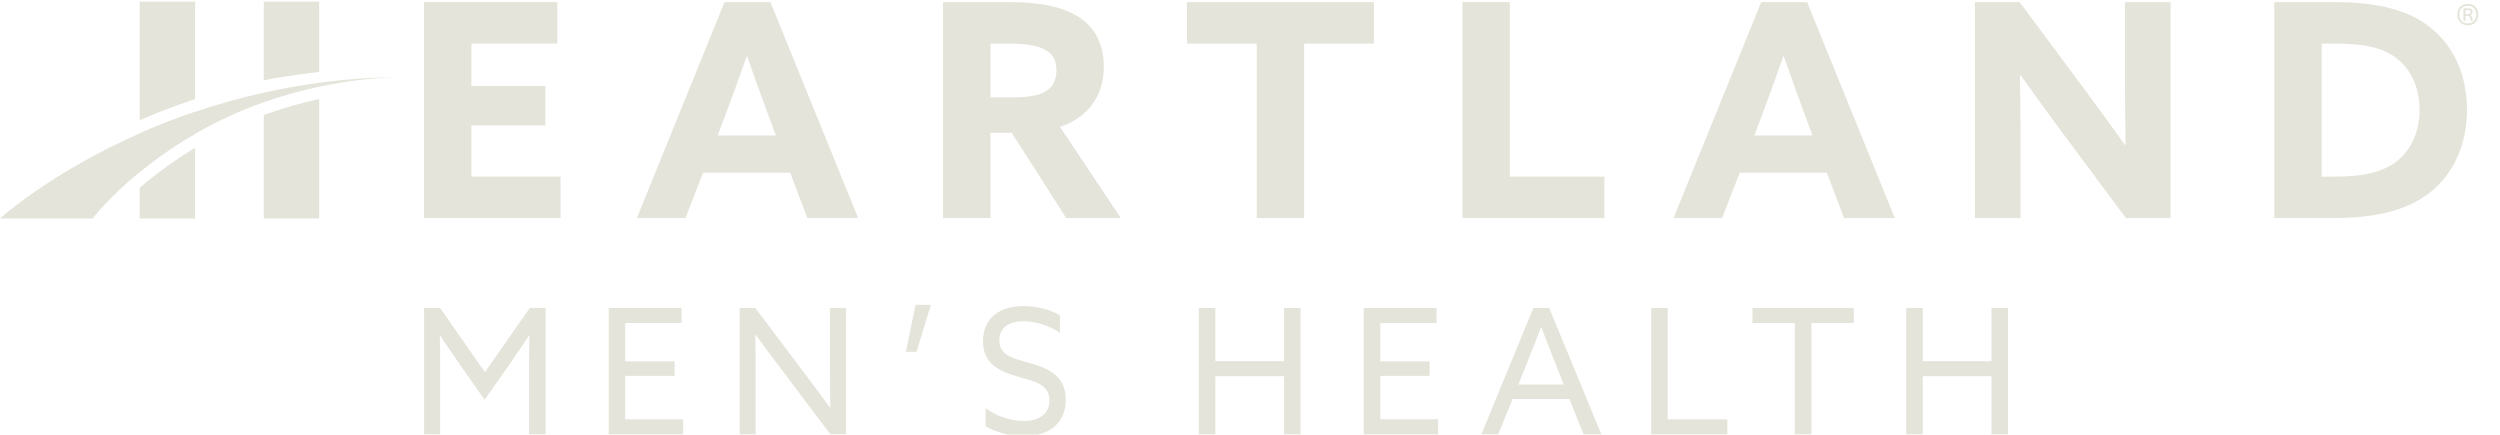 <?xml version="1.0" encoding="UTF-8"?>
<svg xmlns="http://www.w3.org/2000/svg" id="Layer_1" viewBox="0 0 1520.07 264.19">
  <defs>
    <style>.cls-1{fill:#e5e4da;stroke-width:0px;}</style>
  </defs>
  <path class="cls-1" d="m277.9,219.19c-3.5-4.98-6.89-10.07-10.28-15.16l-.21.11c.11,4.56.21,10.39.21,16.64v43.25h-9.75v-76.74h9.75l27.24,39.01,27.24-39.01h9.65v76.74h-10.07v-43.25c0-6.25.11-12.08.21-16.64l-.21-.11c-3.39,5.09-6.78,10.18-10.28,15.16l-16.75,23.95-16.75-23.95Z"></path>
  <path class="cls-1" d="m370.11,187.29h44.31v9.12h-34.24v23.32h30v8.8h-30v26.39h35.19v9.12h-45.26v-76.74Z"></path>
  <path class="cls-1" d="m449.72,264.03v-76.74h9.54l32.12,42.61c4.45,5.83,8.9,11.87,13.25,17.91l.21-.11c-.11-6.68-.21-14.42-.21-21.84v-38.58h9.75v76.74h-9.54l-32.12-42.61c-4.45-5.83-8.9-11.87-13.25-17.91l-.21.11c.11,6.68.21,14.42.21,21.84v38.58h-9.75Z"></path>
  <path class="cls-1" d="m556.66,185.38h9.33l-8.69,28.51h-6.47l5.83-28.51Z"></path>
  <path class="cls-1" d="m599.28,248.13c7.21,5.51,16.43,7.84,23.21,7.84,9.12,0,15.58-4.13,15.58-12.51,0-9.86-9.01-11.55-19.08-14.42-10.81-3.07-21.31-7.53-21.31-21.52s9.86-21.41,24.8-21.41c7.21,0,15.9,1.8,22.05,5.72v10.6c-7-4.88-15.69-7.1-22.26-7.1-8.59,0-14.63,3.71-14.63,11.55,0,9.54,8.9,11.13,18.23,13.78,11.13,3.18,22.15,7.63,22.15,22.26s-10.28,22.26-25.65,22.26c-7.42,0-16.43-2.01-23.11-6.04v-11.02Z"></path>
  <path class="cls-1" d="m728.91,187.29h10.07v32.33h41.76v-32.33h10.07v76.74h-10.07v-35.3h-41.76v35.3h-10.07v-76.74Z"></path>
  <path class="cls-1" d="m829.18,187.29h44.31v9.12h-34.24v23.32h30v8.8h-30v26.39h35.19v9.12h-45.26v-76.74Z"></path>
  <path class="cls-1" d="m932.31,187.29h9.65l31.69,76.74h-10.81l-8.59-21.41h-34.56l-8.69,21.41h-10.28l31.59-76.74Zm-9.12,46.53h27.56l-6.25-15.9c-2.44-6.15-4.98-12.72-7.31-18.97h-.21c-2.33,6.25-4.88,12.72-7.53,19.29l-6.25,15.58Z"></path>
  <path class="cls-1" d="m1003.97,187.29h10.07v67.63h36.25v9.12h-46.32v-76.74Z"></path>
  <path class="cls-1" d="m1091.31,196.4h-25.76v-9.12h61.59v9.12h-25.76v67.63h-10.07v-67.63Z"></path>
  <path class="cls-1" d="m1159.04,187.29h10.07v32.33h41.76v-32.33h10.07v76.74h-10.07v-35.3h-41.76v35.3h-10.07v-76.74Z"></path>
  <path class="cls-1" d="m257.79,1.29h81.08v25.21h-52.24v25.76h44.98v23.94h-44.98v31.2h54.23v25.21h-83.07V1.29Z"></path>
  <path class="cls-1" d="m440.53,1.29h27.93l53.33,131.32h-30.84l-10.52-27.57h-52.96l-10.7,27.57h-29.56L440.53,1.29Zm-4.17,81.08h35.37l-5.44-14.69c-3.81-10.34-8.53-23.4-11.97-33.37h-.36c-3.45,9.98-8.16,23.04-12.33,34.1l-5.26,13.97Z"></path>
  <path class="cls-1" d="m573.4,1.29h41.17c15.6,0,30.29,2.18,40.81,8.71,9.61,5.99,15.78,15.78,15.78,30.83,0,16.87-9.25,30.65-26.66,36.28l37,55.5h-33.19l-33.19-51.88h-12.88v51.88h-28.84V1.29Zm43.35,57.86c7.8,0,13.78-.91,18.14-3.08,4.9-2.54,7.44-6.89,7.44-13.24s-2.18-10.16-7.44-12.88c-4.53-2.36-11.61-3.45-21.58-3.45h-11.06v32.65h14.51Z"></path>
  <path class="cls-1" d="m764.12,26.5h-42.44V1.29h113.73v25.21h-42.44v106.11h-28.84V26.5Z"></path>
  <path class="cls-1" d="m889.19,1.29h28.84v106.11h57.5v25.21h-86.34V1.29Z"></path>
  <path class="cls-1" d="m1070.85,1.29h27.93l53.33,131.32h-30.84l-10.52-27.57h-52.96l-10.7,27.57h-29.56L1070.85,1.29Zm-4.17,81.08h35.37l-5.44-14.69c-3.81-10.34-8.53-23.4-11.97-33.37h-.36c-3.45,9.98-8.16,23.04-12.33,34.1l-5.26,13.97Z"></path>
  <path class="cls-1" d="m1253.23,79.64c-8.53-11.43-16.51-22.49-24.67-33.92l-.36.18c.18,12.52.36,25.21.36,37.91v48.79h-27.75V1.29h27.21l39.36,52.96c8.53,11.43,16.51,22.49,24.67,33.92l.36-.18c-.18-12.52-.36-25.21-.36-37.91V1.29h27.75v131.32h-27.21l-39.36-52.96Z"></path>
  <path class="cls-1" d="m1382.83,1.29h36.82c23.4,0,41.54,3.81,55.14,13.24,16.14,11.25,25.21,29.75,25.21,52.24,0,20.68-7.8,38.27-21.77,49.7-13.42,10.88-32.29,16.14-59.86,16.14h-35.55V1.29Zm36.82,106.11c18.68,0,30.65-3.27,38.82-10.34,7.8-6.71,12.7-17.23,12.7-30.29,0-13.78-5.44-25.39-15.24-32.29-9.25-6.53-21.77-7.98-36.46-7.98h-7.8v80.9h7.98Z"></path>
  <path class="cls-1" d="m118.64,67.99v13.38c-13.39,7.7-24.62,15.78-33.69,23.19v-23.49c10.38-4.58,21.62-9.02,33.69-13.09Z"></path>
  <path class="cls-1" d="m118.64,1v59.26c-.78.26-1.57.52-2.34.78-10.54,3.56-21.07,7.6-31.35,12.05V1h33.69Z"></path>
  <path class="cls-1" d="m118.64,89.86v42.97h-33.69v-18.69c1.47-1.27,3.02-2.58,4.64-3.9,9.07-7.42,18.82-14.26,29.05-20.37Z"></path>
  <path class="cls-1" d="m194.08,1v42.75c-.67,0-22.84,2.72-33.69,5.09V1h33.69Z"></path>
  <path class="cls-1" d="m194.08,60.2v72.63h-33.69v-62.88c.81-.3,1.63-.59,2.45-.89,10.15-3.6,20.65-6.58,31.24-8.86Z"></path>
  <path class="cls-1" d="m245.25,46.99c-13.77,0-30.97,1.44-51.18,5.72-11.21,2.38-23.25,5.74-33.69,9.45-15.7,5.57-29.62,12.24-41.74,19.21-13.39,7.7-24.62,15.78-33.69,23.19-19.06,15.6-28.56,28.26-28.56,28.26H0s30.58-27.77,84.95-51.75c10.38-4.58,21.62-9.02,33.69-13.09,12.98-4.39,26.91-8.37,41.74-11.66,10.77-2.39,22-4.42,33.69-5.97,20.33-2.71,33.33-3.37,51.18-3.37Z"></path>
  <path class="cls-1" d="m1497.15,14.55c-.96-.54-1.7-1.3-2.23-2.28-.53-.98-.8-2.11-.8-3.4s.27-2.42.8-3.4c.53-.98,1.27-1.74,2.23-2.28.96-.54,2.06-.81,3.32-.81s2.36.27,3.32.81c.96.54,1.7,1.3,2.23,2.28.53.98.8,2.11.8,3.4s-.27,2.42-.8,3.4c-.53.98-1.27,1.74-2.23,2.28-.96.54-2.06.81-3.32.81s-2.36-.27-3.32-.81Zm6.02-.96c.78-.45,1.38-1.08,1.82-1.9.43-.82.65-1.76.65-2.82s-.22-2-.65-2.82c-.43-.82-1.04-1.45-1.82-1.89-.78-.45-1.68-.67-2.7-.67s-1.92.22-2.7.67c-.78.45-1.38,1.08-1.82,1.89-.43.82-.65,1.76-.65,2.82s.22,2,.65,2.82,1.04,1.45,1.82,1.9c.78.45,1.68.67,2.7.67s1.92-.22,2.7-.67Zm-5.33-8.5h3.36c.64,0,1.16.16,1.55.48.39.32.59.74.59,1.27v.75c0,.37-.12.69-.36.98-.24.29-.57.5-.97.63v.02c.24.11.43.27.58.48.15.22.28.53.4.93l.59,2.02h-1.22l-.61-2.02c-.09-.34-.23-.59-.41-.76-.18-.16-.42-.25-.71-.25h-1.57v3.02h-1.22v-7.56Zm3.04,3.48c.39,0,.7-.09.91-.27.22-.18.32-.42.32-.72v-.75c0-.21-.09-.38-.26-.5-.17-.12-.39-.19-.67-.19h-2.14v2.42h1.83Z"></path>
</svg>
